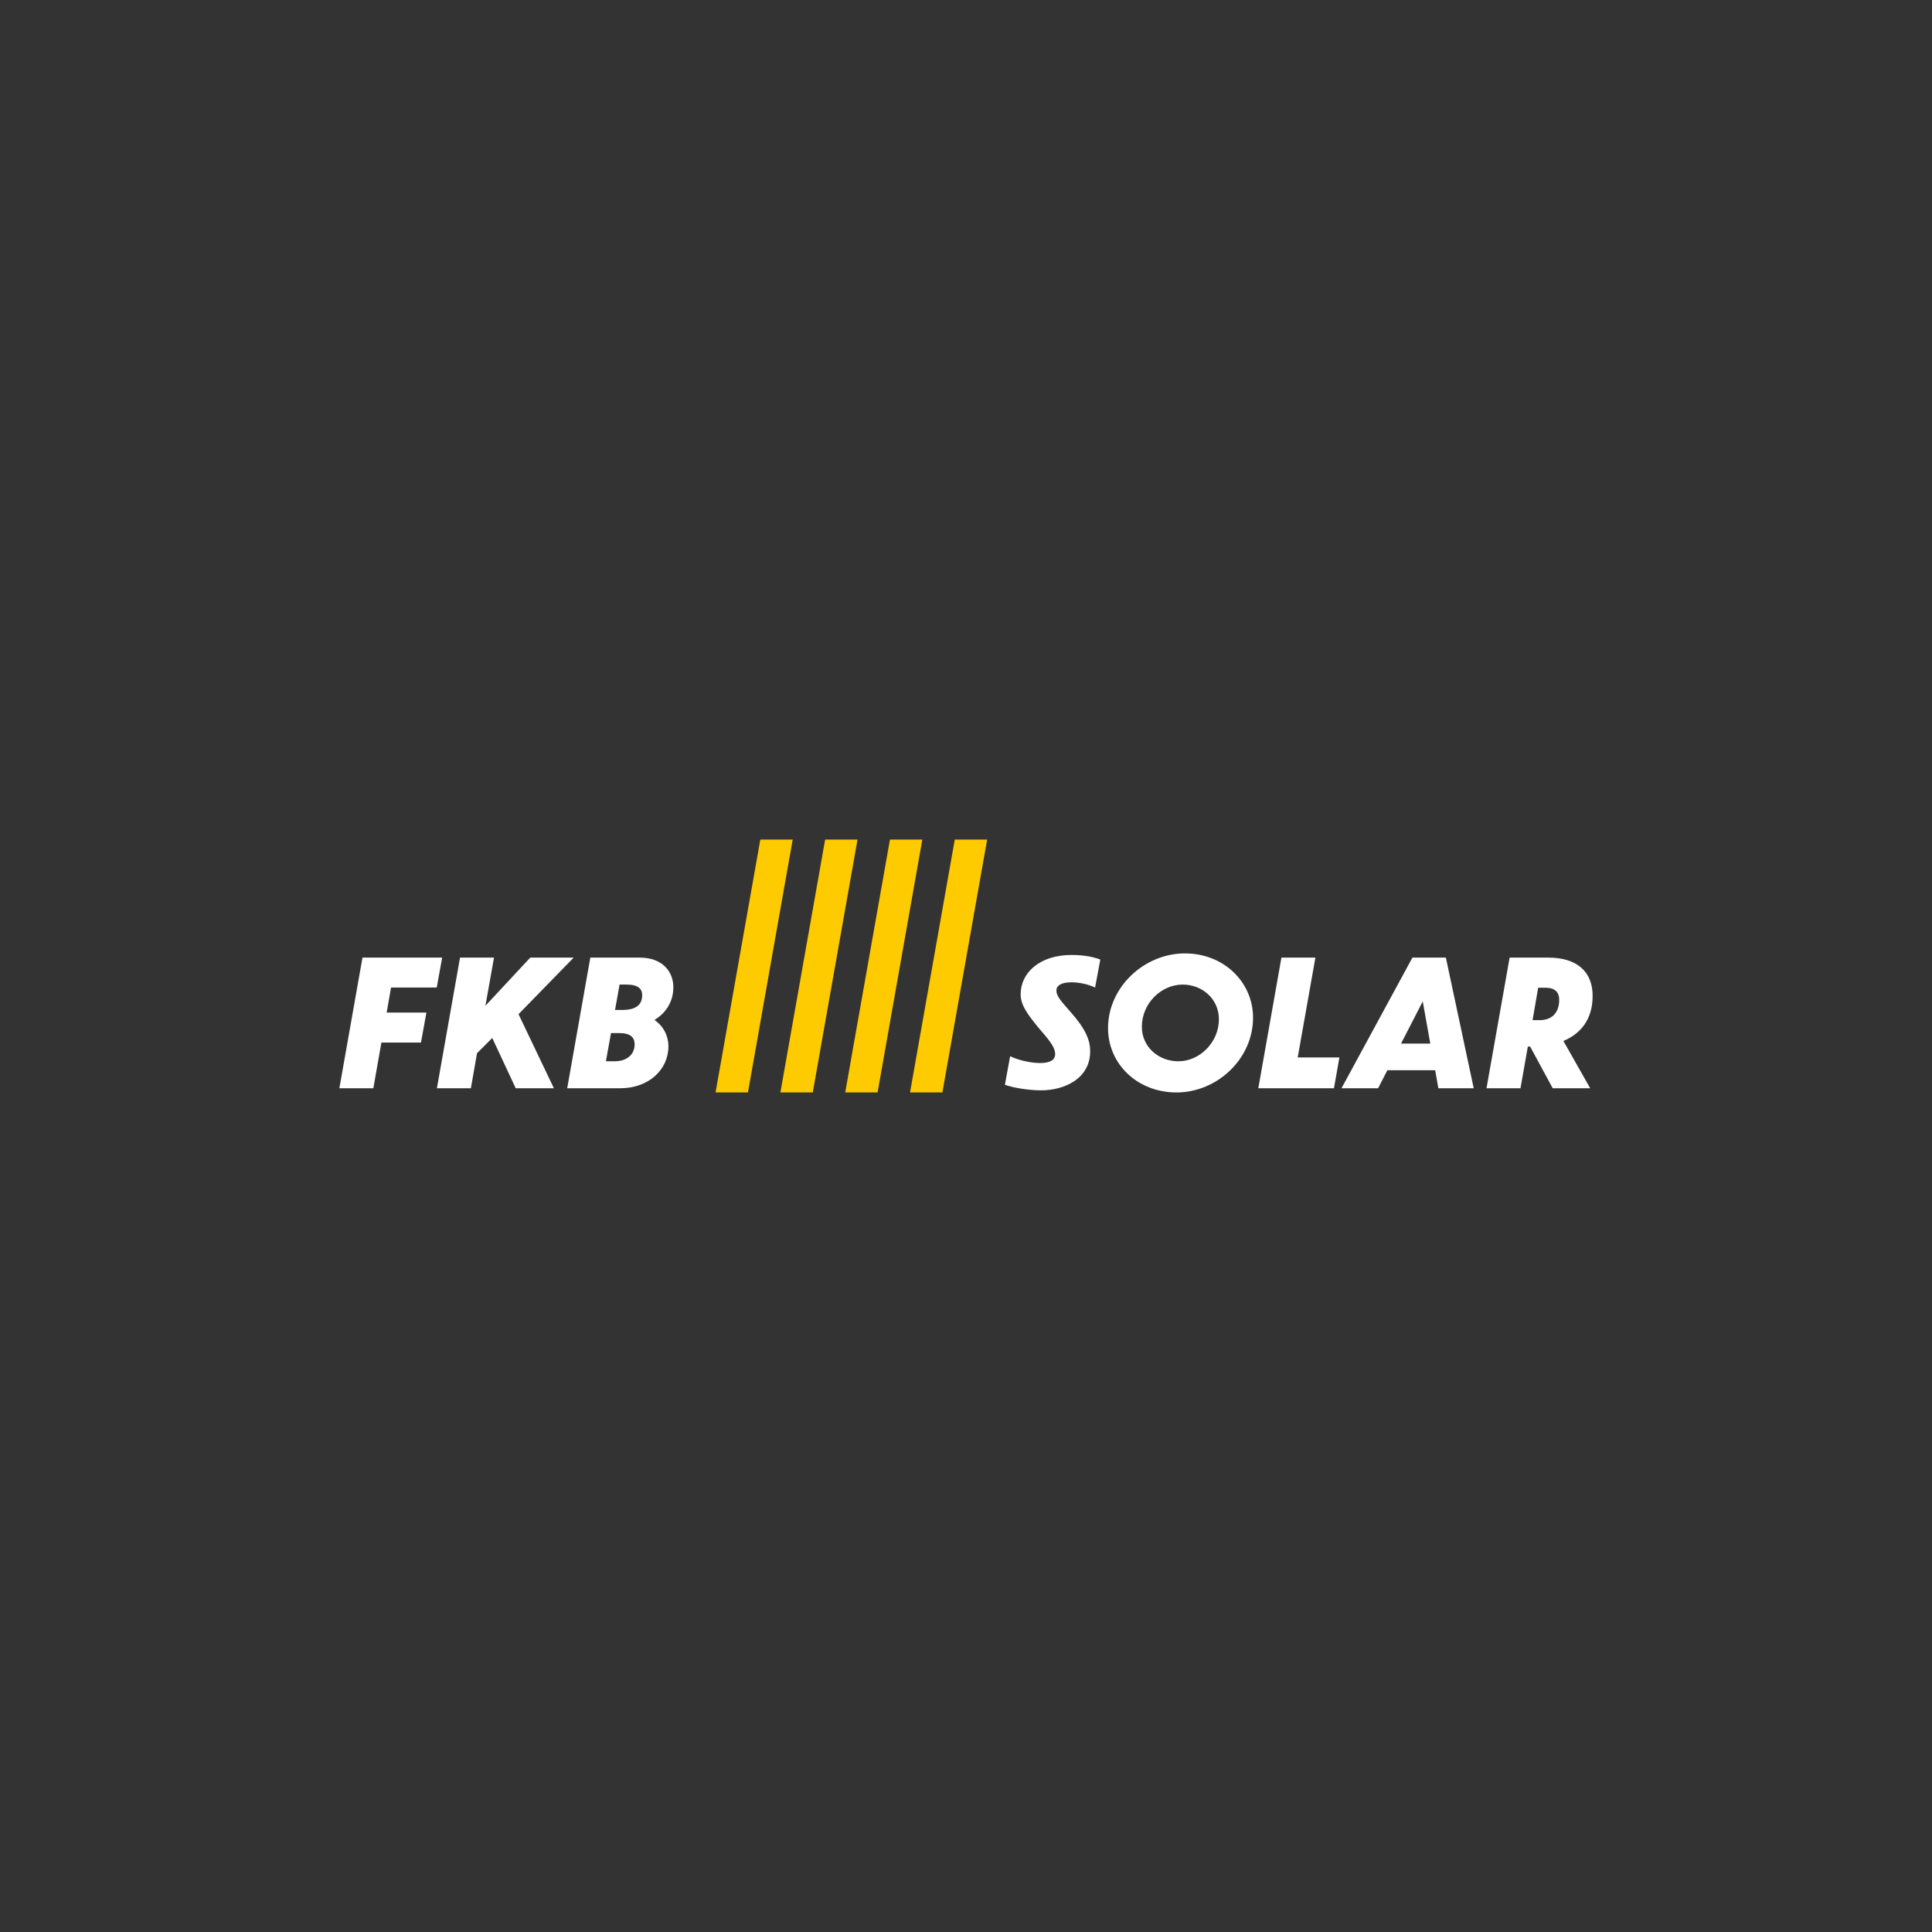 <?xml version="1.0" encoding="UTF-8"?>
<svg xmlns="http://www.w3.org/2000/svg" id="Ebene_1" viewBox="0 0 300 300" width="1200" height="1200"><rect x="0" y="0" width="300" height="300" fill="#333333" stroke="none"/><g><path d="m56.286,148.696h12.373l-.843,4.65h-7.097l-.68,3.889h6.173l-.843,4.65h-6.146l-1.251,7.097h-5.276l3.59-20.286h0Z" style="fill:#ffffff;"/><path d="m75.377,156.175l6.961-7.478h6.744l-8.566,8.784,5.493,11.503h-5.928l-3.644-7.805-2.366,2.366-.952,5.439h-5.276l3.59-20.286h5.276l-1.333,7.478h0Z" style="fill:#ffffff;"/><path d="m91.667,148.696h7.668c3.535,0,5.221,2.175,5.221,4.596,0,2.148-1.061,3.97-2.937,5.085,1.442.979,2.175,2.529,2.175,4.079,0,3.671-3.1,6.526-7.478,6.526h-8.24l3.59-20.286h0Zm3.208,11.72l-.789,4.378h1.36c1.958,0,3.1-1.115,3.1-2.61,0-1.088-.626-1.768-2.393-1.768h-1.278Zm1.333-7.533l-.707,3.943h1.061c2.203,0,3.154-.789,3.154-2.311,0-.979-.653-1.632-2.393-1.632h-1.115Z" style="fill:#ffffff;"/></g><g><path d="m170.044,153.347c-.816-.408-2.23-.816-3.671-.816-1.632,0-2.339.544-2.339,1.278,0,.843.707,1.632,2.121,3.236,2.474,2.774,3.127,4.514,3.127,6.2,0,4.242-3.997,6.064-7.641,6.064-2.04,0-4.569-.462-5.602-.87l.816-4.433c1.034.517,2.991,1.061,4.65,1.061,1.496,0,2.339-.435,2.339-1.414,0-.87-.68-1.876-2.067-3.453-2.311-2.719-3.29-4.161-3.29-5.82,0-3.29,2.909-6.091,7.886-6.091,2.311,0,3.644.408,4.487.707l-.816,4.351h0Z" style="fill:#ffffff;"/><path d="m194.573,158.024c0,6.418-5.602,11.611-11.884,11.611-6.146,0-10.633-4.487-10.633-9.98,0-6.39,5.629-11.611,11.938-11.611,6.064,0,10.578,4.487,10.578,9.98Zm-17.268,1.414c0,3.1,2.556,5.357,5.684,5.357,3.263,0,6.282-2.91,6.282-6.526,0-3.127-2.556-5.385-5.629-5.385-3.318,0-6.336,2.909-6.336,6.553Z" style="fill:#ffffff;"/><path d="m204.255,148.696l-2.746,15.5h6.472l-.843,4.786h-11.748l3.589-20.286h5.276,0Z" style="fill:#ffffff;"/><path d="m222.856,166.182h-7.424l-1.441,2.801h-5.684l11.013-20.286h5.194l4.324,20.286h-5.493l-.49-2.801h0Zm-.762-4.133l-1.17-6.553-3.372,6.553h4.542Z" style="fill:#ffffff;"/><path d="m234.414,148.696h5.983c4.378,0,6.907,2.094,6.907,5.955,0,3.617-1.849,5.874-4.541,6.988l4.161,7.342h-5.82l-3.508-6.472h-.354l-1.142,6.472h-5.276l3.589-20.286h0Zm4.433,4.677l-.87,5.031h1.142c1.741,0,2.991-1.033,2.991-3.154,0-1.17-.653-1.876-2.094-1.876h-1.17Z" style="fill:#ffffff;"/></g><g><polygon points="111.114 169.636 118.063 130.364 123.091 130.364 116.143 169.636 111.114 169.636" style="fill:#feca00;"/><polygon points="121.179 169.636 128.128 130.364 133.156 130.364 126.207 169.636 121.179 169.636" style="fill:#feca00;"/><polygon points="131.244 169.636 138.192 130.364 143.221 130.364 136.272 169.636 131.244 169.636" style="fill:#feca00;"/><polygon points="141.309 169.636 148.257 130.364 153.285 130.364 146.336 169.636 141.309 169.636" style="fill:#feca00;"/></g></svg>
